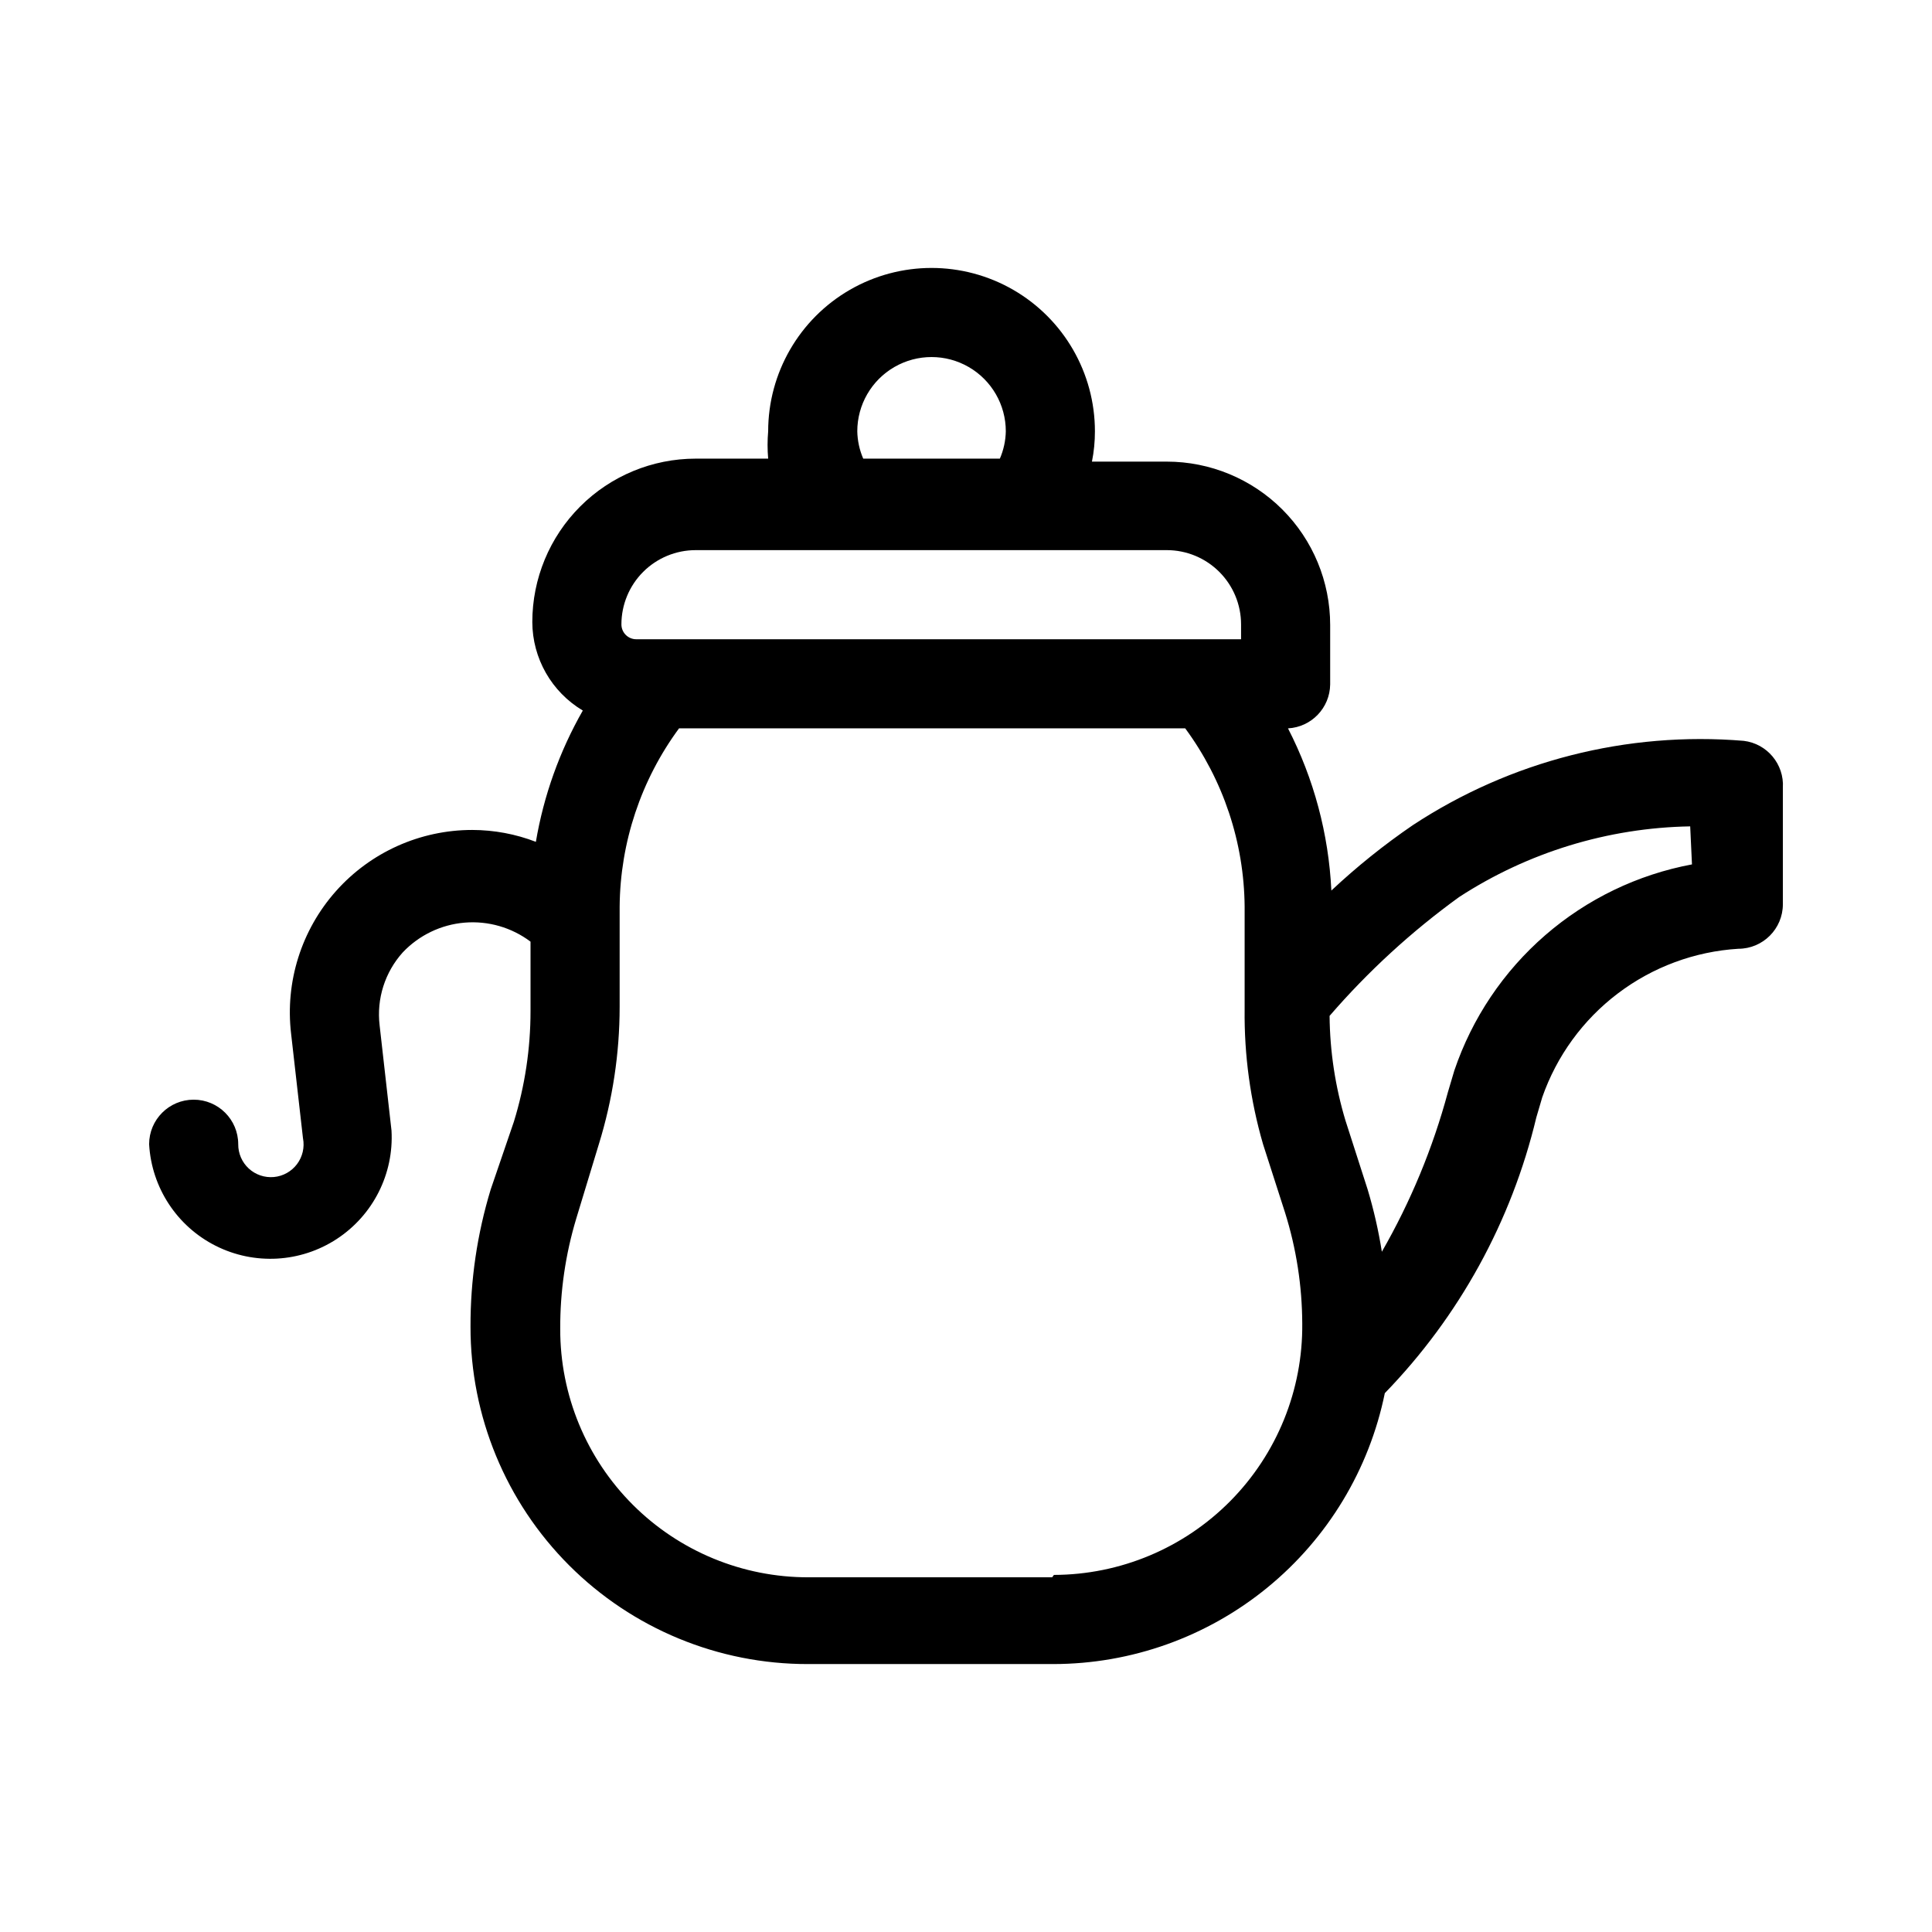 <?xml version="1.0" encoding="UTF-8"?>
<!-- Uploaded to: SVG Find, www.svgrepo.com, Generator: SVG Find Mixer Tools -->
<svg fill="#000000" width="800px" height="800px" version="1.1" viewBox="144 144 512 512" xmlns="http://www.w3.org/2000/svg">
 <path d="m606.09 340.33c-30.91-2.562-61.785 5.309-87.695 22.355-7.625 5.211-14.836 11.004-21.57 17.32-0.719-14.984-4.637-29.641-11.492-42.98 6.215-0.332 11.102-5.43 11.176-11.652v-15.742c0-11.484-4.559-22.496-12.68-30.617-8.121-8.117-19.133-12.68-30.613-12.68h-19.84c0.531-2.644 0.793-5.332 0.789-8.031 0-15.469-8.254-29.762-21.648-37.496-13.395-7.731-29.902-7.731-43.297 0-13.395 7.734-21.648 22.027-21.648 37.496-0.211 2.41-0.211 4.836 0 7.242h-19.207c-11.484 0-22.496 4.562-30.613 12.684-8.121 8.117-12.684 19.133-12.684 30.613 0.027 9.629 5.109 18.535 13.383 23.461-6.156 10.777-10.367 22.555-12.438 34.793-5.375-2.07-11.086-3.137-16.848-3.148-13.809-0.008-26.961 5.894-36.137 16.215-9.176 10.32-13.5 24.074-11.883 37.785l3.148 27.711h0.004c0.461 2.402-0.113 4.887-1.582 6.844-1.469 1.953-3.695 3.199-6.129 3.422-2.438 0.223-4.856-0.594-6.656-2.25-1.797-1.656-2.816-3.996-2.797-6.441 0-6.519-5.285-11.809-11.809-11.809-6.519 0-11.805 5.289-11.805 11.809 0.645 11.477 7.363 21.734 17.625 26.91s22.504 4.488 32.117-1.812c9.613-6.297 15.141-17.242 14.492-28.719l-3.148-27.867c-0.844-7.039 1.395-14.098 6.141-19.363 4.309-4.547 10.141-7.352 16.383-7.875 6.242-0.52 12.461 1.273 17.465 5.039v18.422c0 9.926-1.484 19.797-4.406 29.281l-6.141 17.949c-3.59 11.789-5.394 24.047-5.356 36.371-0.039 23.73 9.367 46.5 26.148 63.277 16.777 16.781 39.551 26.188 63.281 26.148h65.023-0.004c20.672-0.02 40.707-7.172 56.711-20.254 16.008-13.078 27.008-31.285 31.141-51.539 19.703-20.301 33.574-45.539 40.148-73.055l1.574-5.352c3.824-10.949 10.793-20.523 20.035-27.523 9.242-7.004 20.348-11.121 31.922-11.836 6.519 0 11.809-5.289 11.809-11.809v-30.859c0.375-6.242-4.18-11.699-10.391-12.438zm-234.9-82.027c0-7.031 3.75-13.527 9.84-17.043 6.09-3.516 13.59-3.516 19.68 0 6.09 3.516 9.84 10.012 9.84 17.043-0.051 2.496-0.586 4.953-1.574 7.242h-36.211c-0.992-2.289-1.523-4.746-1.574-7.242zm-42.824 31.488h124.85c5.219 0 10.223 2.074 13.914 5.766 3.691 3.691 5.766 8.695 5.766 13.914v3.938h-160.28c-2.172 0-3.934-1.762-3.934-3.938 0-5.219 2.074-10.223 5.762-13.914 3.691-3.691 8.699-5.766 13.918-5.766zm94.465 272.21h-64.551c-17.469 0.043-34.23-6.879-46.582-19.227-12.352-12.352-19.27-29.117-19.23-46.582-0.047-9.918 1.387-19.789 4.254-29.285l5.981-19.68c3.644-11.777 5.504-24.039 5.512-36.367v-26.609c0.145-17.008 5.652-33.539 15.742-47.23h134.14c10.09 13.691 15.602 30.223 15.746 47.23v27.238c-0.137 12.086 1.508 24.129 4.879 35.738l5.824 18.105c2.992 9.531 4.531 19.453 4.566 29.441 0.168 17.578-6.688 34.496-19.043 47-12.355 12.5-29.188 19.555-46.766 19.598zm169.56-188.93v0.004c-14.402 2.691-27.828 9.172-38.898 18.773-11.066 9.602-19.379 21.977-24.078 35.855l-1.73 5.824v0.004c-3.984 14.758-9.859 28.938-17.477 42.191-0.887-5.59-2.148-11.109-3.777-16.531l-5.824-18.105h-0.004c-2.734-9.039-4.164-18.422-4.25-27.867 10.188-11.785 21.703-22.352 34.324-31.488 18.25-11.867 39.473-18.359 61.242-18.734z"/>
</svg>